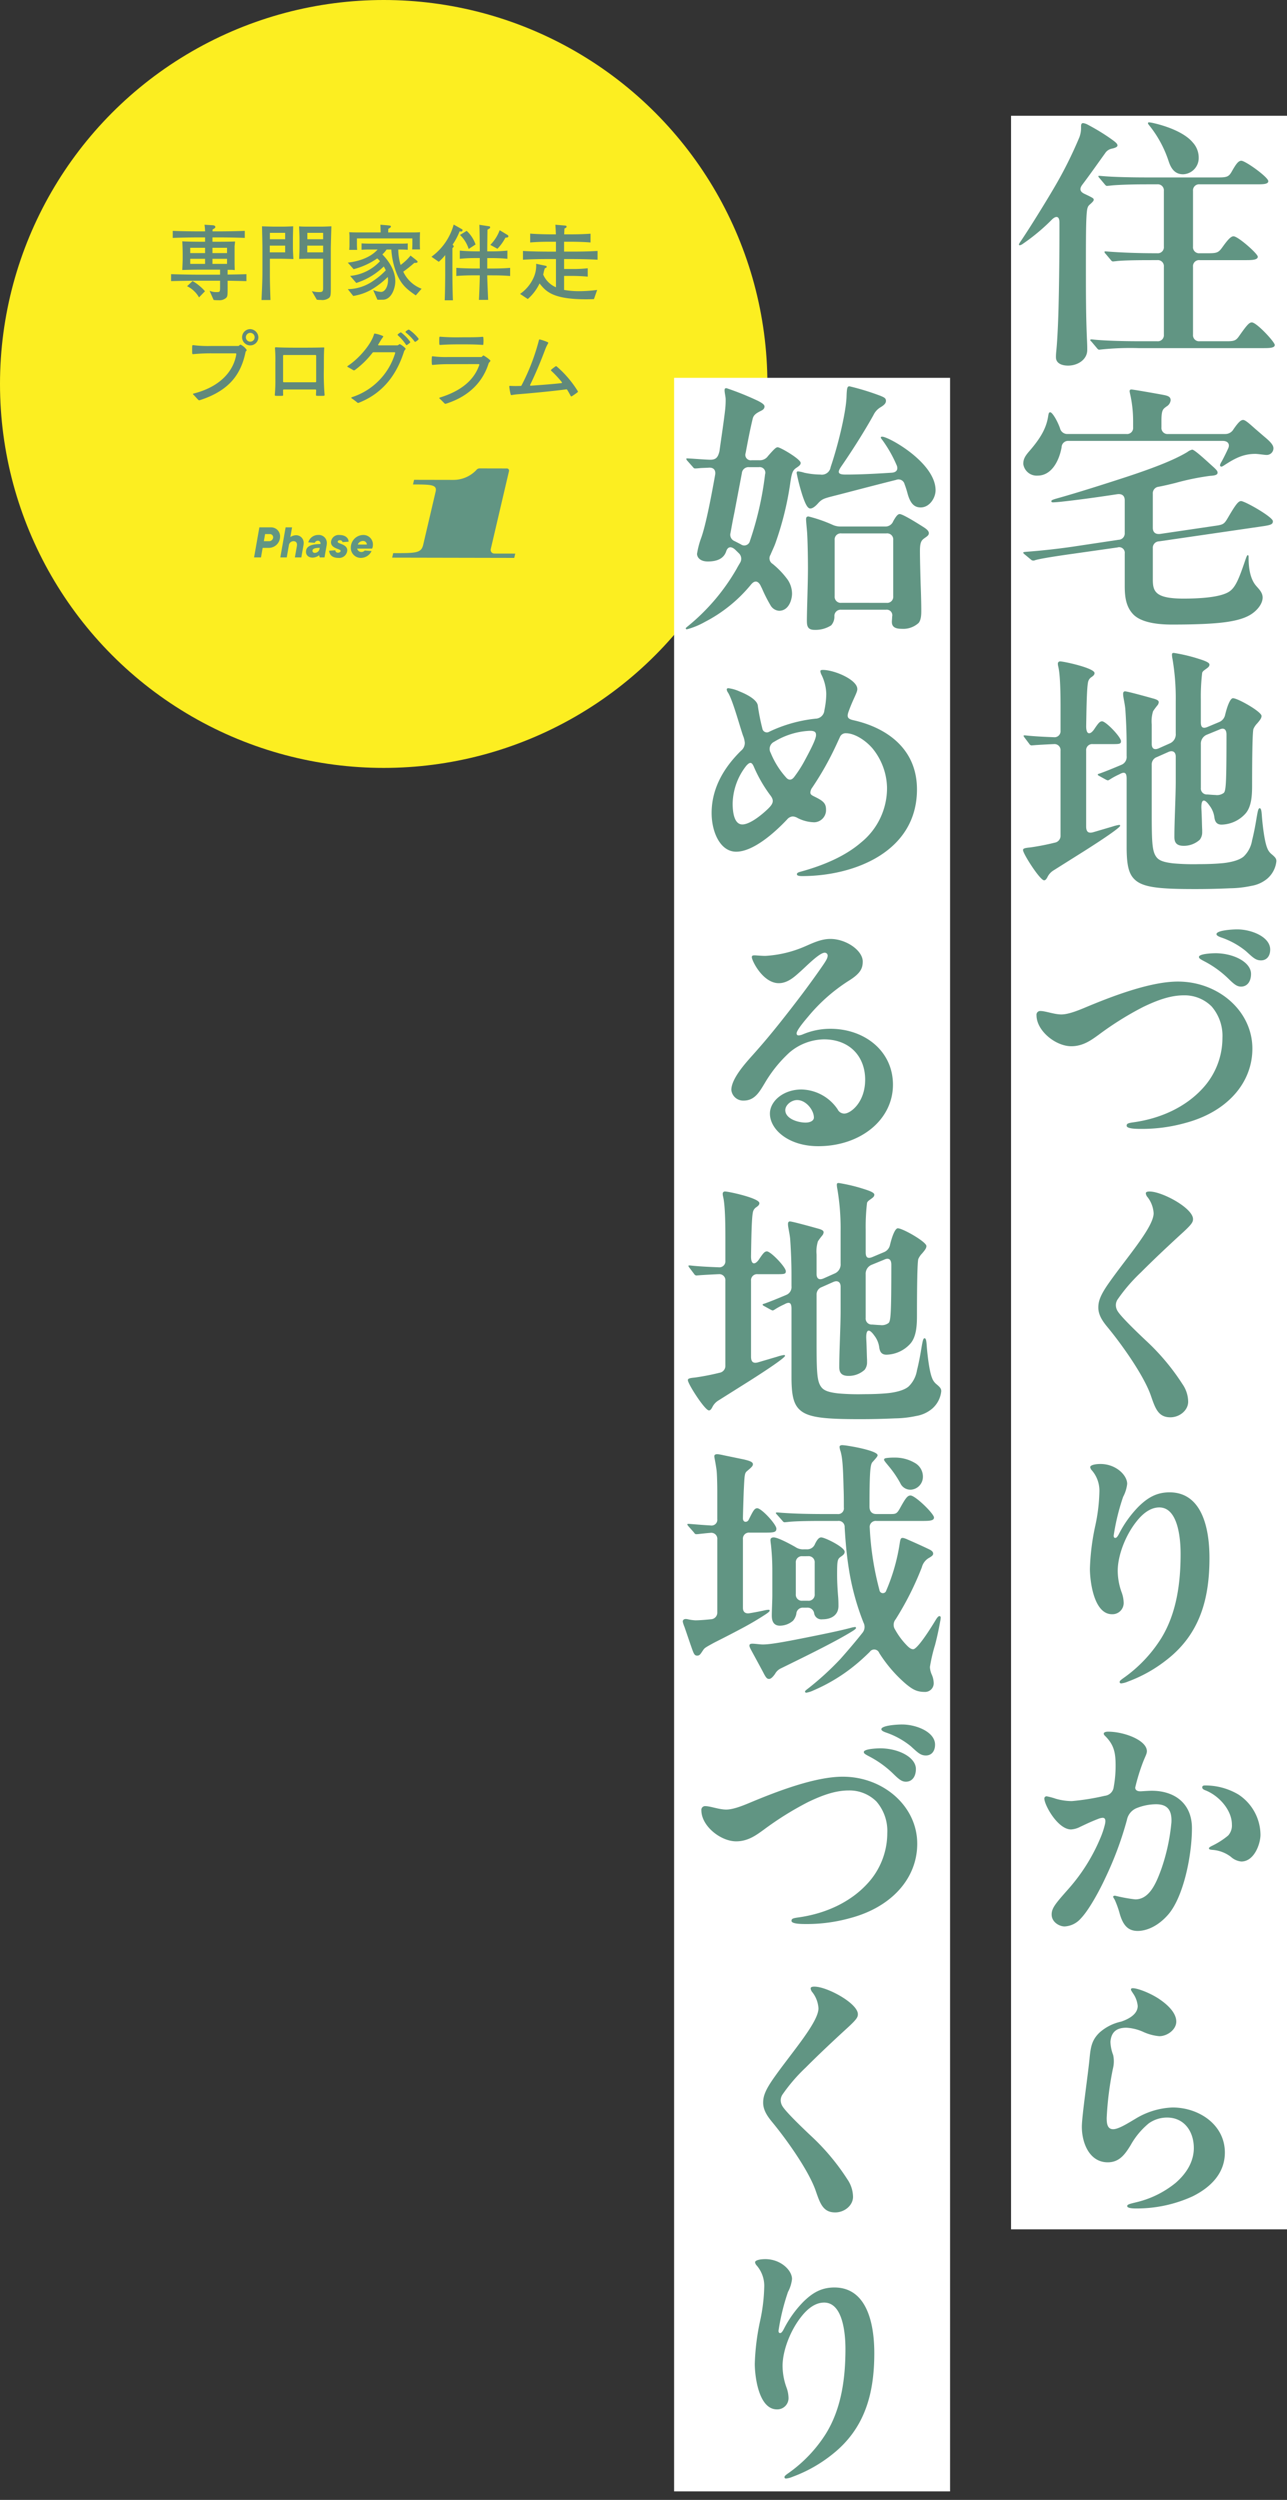 <svg xmlns="http://www.w3.org/2000/svg" xmlns:xlink="http://www.w3.org/1999/xlink" width="332.068" height="644.586" viewBox="0 0 332.068 644.586">
  <rect x="0" y="0" width="332.068" height="644.586" fill="#333333" stroke="none"/>
  <defs>
	<clipPath id="clip-path">
	  <rect id="長方形_166" data-name="長方形 166" width="110.04" height="46.206" fill="none"/>
	</clipPath>
	<clipPath id="clip-path-2">
	  <rect id="長方形_185" data-name="長方形 185" width="31.759" height="23.077" fill="none"/>
	</clipPath>
	<clipPath id="clip-path-3">
	  <rect id="長方形_186" data-name="長方形 186" width="30.661" height="7.881" fill="none"/>
	</clipPath>
	<clipPath id="clip-path-4">
	  <rect id="長方形_115" data-name="長方形 115" width="155.905" height="614.735" fill="none"/>
	</clipPath>
  </defs>
  <g id="グループ_253" data-name="グループ 253" transform="translate(-386.401 -101.401)">
	<g id="グループ_211" data-name="グループ 211" transform="translate(386.898 101.898)">
	  <circle id="楕円形_1" data-name="楕円形 1" cx="99" cy="99" r="99" transform="translate(-0.497 -0.497)" fill="#fcee21"/>
	  <g id="グループ_208" data-name="グループ 208" transform="translate(43.647 57.404)">
		<g id="グループ_207" data-name="グループ 207" transform="translate(0 0)" clip-path="url(#clip-path)">
		  <path id="パス_1182" data-name="パス 1182" d="M14.587,14.472v1.777c0,2.053-.022,2.268-.385,2.651a2.614,2.614,0,0,1-1.969.6,7.774,7.774,0,0,1-1.261-.063L9.924,17.063a4.3,4.3,0,0,0,1.924.342c.75,0,.792-.106.792-1.306V14.472H6.608c-1.154,0-4.319.043-6.608.107V12.785c2.053.063,5.047.128,6.608.128H12.64V11.627H7.57c-1.432,0-1.882,0-4.682.086.02-.534.1-2.243.1-2.8V7.629c0-.965-.042-2.353-.1-3.314,1.2.085,4.085.107,4.4.107H8.77V3.308H6.715c-1.112,0-4.127.043-6.288.128V1.62c1.947.085,4.792.129,6.288.129H8.77A11.908,11.908,0,0,0,8.619.038l2.075.128c.385.021.727.149.727.449,0,.278-.385.47-.706.642a2.943,2.943,0,0,0-.021.492h2.053c1.325,0,4.213-.044,6.266-.129V3.436c-1.9-.085-5.026-.128-6.266-.128H10.672V4.423h1.561c1.007,0,3.3-.022,4.277-.065-.02.171-.106,1.025-.127,1.2V8.977c0,1.369,0,1.5.042,2.758-.385-.043-.512-.043-.642-.065h-1.2V12.89c1.261-.021,3.251-.043,4.855-.106v1.8c-1.54-.044-3.508-.086-4.855-.108m-7.379,4.3a6.594,6.594,0,0,0-1.241-1.6,6.672,6.672,0,0,0-1.838-1.283L5.54,14.557a12.734,12.734,0,0,1,3.208,2.63ZM8.77,5.981H4.941V7.353H8.77Zm0,2.844H4.941v1.308H8.77Zm5.667-2.844H10.672V7.353h3.764Zm0,2.844H10.672v1.308h3.764Z" transform="translate(0 0.006)" fill="#60897b"/>
		  <path id="パス_1183" data-name="パス 1183" d="M25.094,8.746H22.162v3.166c0,2.269,0,2.931.15,7.485H20c.17-3.719.236-5.216.236-7.42V6.309c0-1.583-.022-2.01-.107-5.923.491.021,2.693.086,3.142.086h2.14c1,0,2.243-.065,2.756-.086-.022,1.239-.064,2.523-.064,3.294V5.537c0,1.093.021,1.372.128,3.3-.449-.043-2.95-.086-3.142-.086M26.1,5.367H22.14V7.1H26.1Zm0-3.293H22.162V3.723H26.1ZM37.882,5.968V15.72c0,2.289,0,2.672-.449,3.121a2.866,2.866,0,0,1-2.115.534,6.2,6.2,0,0,1-1.05-.064l-1.283-2.2a7.343,7.343,0,0,0,1.756.236c.9,0,1.155-.043,1.155-1.049V8.746H32.429c-1.026,0-1.2.021-2.714.043C29.779,7.016,29.8,6.7,29.8,5.6V3.68c0-.665,0-.965-.106-3.273.919.065,1.324.065,2.864.065h2.632c.985,0,1.368-.022,2.843-.086-.042,1.217-.149,5.024-.149,5.582m-1.986-.6H31.809V7.1H35.9Zm0-3.293H31.831V3.723H35.9Z" transform="translate(3.33 0.064)" fill="#60897b"/>
		  <path id="パス_1184" data-name="パス 1184" d="M56.629,18.258c-2.268-1.561-3.957-2.78-5.241-6.459a20.071,20.071,0,0,1-1.07-5.367H49.1A7.87,7.87,0,0,1,48.01,7.694c2.266,2.31,3.335,4.791,3.335,6.887,0,1.925-1.047,4.791-3.208,4.791-.32,0-1.089.022-1.411,0L45.635,16.89a6.568,6.568,0,0,0,2.032.471c1.07,0,1.8-1.5,1.8-3a5.932,5.932,0,0,0-.064-.855,21.136,21.136,0,0,1-4.428,3.379,13.781,13.781,0,0,1-4.49,1.519L39.09,16.655a11.758,11.758,0,0,0,6.5-2.1A19.143,19.143,0,0,0,48.886,11.8c-.234-.512-.385-.77-.513-1a18.025,18.025,0,0,1-7.1,4.255L39.69,13.233a12,12,0,0,0,7.7-3.785,5.608,5.608,0,0,0-.707-.728,18.756,18.756,0,0,1-6.095,2.78l-1.5-1.689c2.76-.321,5.8-1.262,7.7-3.378H44.866c-1.028,0-1.541.02-2.226.063V4.849c.749.043,1.562.065,2.226.065h7.463c.707,0,1.777,0,2.224-.065V6.5c-.855-.063-1.625-.063-2.439-.063a13.834,13.834,0,0,0,.6,3.978,13.994,13.994,0,0,0,2.566-2.418l1.2.941c.212.173.619.47.619.643,0,.3-.449.3-.855.3A32.6,32.6,0,0,1,53.4,12.143a8.521,8.521,0,0,0,4.727,4.4ZM55.688,6.411c.042-.47.064-.985.064-1.434V3.567H41.443v1.5c0,.513.022.983.065,1.455H39.454a15.761,15.761,0,0,0,.065-1.754V3.522a12.281,12.281,0,0,0-.065-1.56c.513.042,1.134.063,2.374.063H47.56c0-.406-.021-1.177-.063-1.989l1.6.128c.983.086,1.112.128,1.112.321s-.192.385-.664.6c-.02.3-.02.619-.042.94h6.1c.7,0,1.582,0,2.117-.063-.021.619-.043,1.2-.043,1.731v1.07c0,.363,0,1.047.043,1.647Z" transform="translate(6.507 0.006)" fill="#60897b"/>
		  <path id="パス_1185" data-name="パス 1185" d="M65.206,1.8a1.011,1.011,0,0,1-.343-.064,16.941,16.941,0,0,1-1.819,3.443,2.01,2.01,0,0,1,.322.427A.994.994,0,0,1,63,6.075v6.353c0,2.223.042,4.877.128,7.1H61.013c.085-2.053.127-5.326.127-7.036V7.872A11.927,11.927,0,0,1,59.474,9.6L57.592,8.3A15.18,15.18,0,0,0,63.323,0l2.095,1.176c.194.107.194.171.194.236a.354.354,0,0,1-.406.385M73.246,13.09H71.984c0,1.005.192,5.432.237,6.33H69.846c.022-.3.215-4.512.215-6.33H68.649c-1.54,0-3.1.042-4.641.171v-2.1c1.6.128,3.936.17,4.641.17H70.06V8.641H69.013a37.8,37.8,0,0,0-4.107.192V6.716c1.411.149,3.464.192,4.107.192H70.06V6.2c0-1.177-.043-5.047-.107-6.138l2.4.364c.192.021.385.063.385.278s-.065.257-.685.619c-.022.577-.065,4.62-.065,4.9v.685h1.07a38.183,38.183,0,0,0,4.128-.192V8.834c-1.774-.192-3.978-.192-4.128-.192h-1.07v2.695h1.262c1.5,0,3.188-.042,4.641-.17v2.1c-1.9-.171-3.893-.171-4.641-.171m-6.052-6.8a8.493,8.493,0,0,0-2.247-3.614L66.68,1.626a8.628,8.628,0,0,1,2.289,3.508ZM76.669,3.38a12.21,12.21,0,0,1-2.053,2.866l-1.84-1.006a10.5,10.5,0,0,0,2.417-3.785L77.246,2.7c.022.022.192.128.192.3,0,.32-.257.342-.77.385" transform="translate(9.588 0)" fill="#60897b"/>
		  <path id="パス_1186" data-name="パス 1186" d="M90.751,8.89h-2.2v2.569h2.1a35.629,35.629,0,0,0,4-.192v2.158c-1.519-.149-3.4-.192-4-.192h-2.1v3.616a21.959,21.959,0,0,0,3.979.322,36.593,36.593,0,0,0,4.556-.322l-.835,2.371c-.6.022-1.134.044-2.074.044-8.641,0-10.351-2.094-11.955-4.084A12.441,12.441,0,0,1,79.181,19.2l-1.989-1.324a10.13,10.13,0,0,0,3.442-4.087,7.5,7.5,0,0,0,.707-3.677l2.459.513c.085.022.258.064.258.258,0,.213-.173.278-.472.385-.042.107-.255.812-.255.855l-.171.769a6.243,6.243,0,0,0,3.293,3.273V8.89H84.335c-2.139,0-4.256.042-6.395.17V6.8c2.244.149,5.559.171,6.395.171h2.116V4.42H85c-1.732,0-3.464.042-5.2.192V2.327c1.777.149,4.385.192,5.2.192h1.434c-.022-.77-.065-1.347-.128-2.481l2.523.215c.128.02.364.042.364.278s-.171.32-.535.47c-.042.471-.042.577-.085,1.519h1.562c1.732,0,3.508-.043,5.24-.17V4.613c-2.266-.192-5.07-.192-5.24-.192H88.548V6.968h2.2c2.139,0,4.3-.043,6.439-.171V9.061c-2.418-.149-5.711-.17-6.439-.17" transform="translate(12.85 0.006)" fill="#60897b"/>
		  <path id="パス_1187" data-name="パス 1187" d="M17.232,27.153a3.984,3.984,0,0,1,1.455,1.262.225.225,0,0,1-.021.278l-.129.129a.487.487,0,0,0-.107.234c-1.154,5.6-4.085,9.86-11.676,12.341a.755.755,0,0,1-.279.064A.245.245,0,0,1,6.3,41.4c-.385-.343-.877-.962-1.347-1.413a.154.154,0,0,1-.086-.127c0-.065.043-.107.149-.129,6.717-1.689,10.309-5.647,11.036-10.137v-.043a.179.179,0,0,0-.192-.192H9.725a47.644,47.644,0,0,0-4.813.213H4.869q-.159,0-.192-.192c-.021-.3-.021-.642-.021-.984,0-.321,0-.663.021-.962a.217.217,0,0,1,.236-.192,31,31,0,0,0,4.813.215h6.8a.314.314,0,0,0,.257-.107l.171-.149a.228.228,0,0,1,.278-.043m4.513-1.946a2.1,2.1,0,1,1-2.1-2.1,2.188,2.188,0,0,1,2.1,2.1m-.962,0a1.129,1.129,0,0,0-1.134-1.135,1.141,1.141,0,0,0-1.133,1.135,1.127,1.127,0,0,0,1.133,1.134,1.115,1.115,0,0,0,1.134-1.134" transform="translate(0.775 3.847)" fill="#60897b"/>
		  <path id="パス_1188" data-name="パス 1188" d="M35.792,39.4v.043c0,.107-.086.171-.192.194-.364.021-.706.021-1.005.021s-.556,0-.834-.021c-.128-.022-.194-.064-.194-.194,0-.385.044-.791.044-1.218a.2.2,0,0,0-.215-.215H25.29a.192.192,0,0,0-.213.215c0,.385,0,.791.021,1.175v.043c0,.129-.064.171-.192.194-.257.021-.534.021-.834.021s-.6,0-.941-.021a.2.2,0,0,1-.192-.237,39.412,39.412,0,0,0,.15-4.148V31a33.943,33.943,0,0,0-.107-3.636c0-.149.064-.236.213-.236.941.043,2.011.107,6.181.107,4.149,0,5.113-.042,6.138-.064.129,0,.215.043.192.107-.106,1.112-.106,2.993-.106,5.347a63.733,63.733,0,0,0,.192,6.778M33.4,29.116H25.29a.2.2,0,0,0-.213.213v6.609a.2.2,0,0,0,.213.213H33.4a.2.2,0,0,0,.215-.213V29.329a.2.2,0,0,0-.215-.213" transform="translate(3.818 4.515)" fill="#60897b"/>
		  <path id="パス_1189" data-name="パス 1189" d="M52.6,27a5.1,5.1,0,0,1,1.348,1.027.207.207,0,0,1,0,.3l-.192.257a.843.843,0,0,0-.129.234c-1.689,5.347-4.919,10.566-11.613,13.239a.547.547,0,0,1-.234.064.339.339,0,0,1-.192-.064,16.584,16.584,0,0,0-1.477-1.112.226.226,0,0,1-.106-.149c0-.065.064-.107.149-.15A17.1,17.1,0,0,0,51.322,29.291c0-.02.02-.042.02-.063,0-.107-.085-.171-.212-.171H45.74a.328.328,0,0,0-.257.129,23.005,23.005,0,0,1-4.535,4.448.408.408,0,0,1-.257.085.368.368,0,0,1-.213-.063c-.342-.215-.941-.558-1.39-.792-.063-.043-.106-.085-.106-.128,0-.064.043-.107.106-.149,3.038-1.989,6.074-5.689,6.781-8.17a.189.189,0,0,1,.234-.173,9.262,9.262,0,0,1,2.011.6c.15.043.17.15.085.278-.127.171-.234.343-.364.514-.32.492-.534.877-.855,1.389a.159.159,0,0,0-.042.128c0,.086.064.129.17.129h4.727a.428.428,0,0,0,.278-.086l.215-.149A.229.229,0,0,1,52.6,27m.322-2.994a10.975,10.975,0,0,1,2.245,2.311.183.183,0,0,1-.022.278,6.163,6.163,0,0,1-.749.577.3.3,0,0,1-.127.042.2.2,0,0,1-.171-.127,12.3,12.3,0,0,0-2.053-2.374c-.107-.107-.107-.215,0-.3a3.343,3.343,0,0,1,.6-.428.2.2,0,0,1,.279.021m1.882-.77a.252.252,0,0,1,.17.043,10.918,10.918,0,0,1,2.353,2.223.305.305,0,0,1,.043.15.285.285,0,0,1-.063.149,3.627,3.627,0,0,1-.707.534.29.29,0,0,1-.128.043.225.225,0,0,1-.149-.106,12.722,12.722,0,0,0-2.245-2.289c-.043-.064-.086-.107-.086-.171a.266.266,0,0,1,.086-.149,4.755,4.755,0,0,1,.6-.406.263.263,0,0,1,.128-.022" transform="translate(6.489 3.868)" fill="#60897b"/>
		  <path id="パス_1190" data-name="パス 1190" d="M71.142,29.7a8.142,8.142,0,0,1,1.582,1.155.233.233,0,0,1,.065.15.286.286,0,0,1-.065.149l-.278.321a.84.84,0,0,0-.128.234c-1.305,4.15-4.449,8.277-10.972,10.352a.475.475,0,0,1-.17.021A.232.232,0,0,1,61,42.037c-.406-.407-.856-.877-1.305-1.284a.16.16,0,0,1-.085-.149c0-.043.043-.106.15-.128,5.538-1.711,8.81-4.512,10.159-8.383A.166.166,0,0,0,69.944,32c0-.107-.085-.149-.192-.149l-7.934.022c-1.926,0-3.123.127-3.893.192h-.043c-.128,0-.171-.065-.194-.192-.02-.3-.042-.621-.042-.943,0-.3.022-.619.042-.919,0-.128.107-.192.237-.17a26.24,26.24,0,0,0,3.893.192h8.555a.351.351,0,0,0,.255-.107l.215-.215a.228.228,0,0,1,.3-.021m-11.293-2.78h-.043c-.128,0-.171-.065-.192-.192-.022-.3-.022-.577-.022-.877,0-.278,0-.577.022-.855.021-.129.085-.215.236-.192a54.1,54.1,0,0,0,5.432.149c3.422,0,4.319-.021,5.453-.128h.043c.128,0,.171.085.192.192.022.278.042.556.042.834,0,.3-.02.577-.042.855-.021.149-.043.215-.107.215-1.283-.085-2.181-.15-5.561-.15-2.994,0-4.042.065-5.453.15" transform="translate(9.597 4.127)" fill="#60897b"/>
		  <path id="パス_1191" data-name="パス 1191" d="M92.517,38.836a.2.2,0,0,1-.085.171,16.38,16.38,0,0,1-1.477,1.027.205.205,0,0,1-.149.042c-.064,0-.107-.02-.15-.1-.278-.535-.577-1.07-.9-1.584a.229.229,0,0,0-.258-.127c-3.293.449-9.389,1.026-12.447,1.261a15.386,15.386,0,0,0-1.625.215h-.064a.2.2,0,0,1-.192-.149,12.777,12.777,0,0,1-.364-2.011v-.043a.164.164,0,0,1,.213-.171c.407.022.9.043,1.455.043.385,0,.813-.021,1.241-.021a.257.257,0,0,0,.255-.15,54.513,54.513,0,0,0,4.492-11.678.184.184,0,0,1,.258-.149,11.909,11.909,0,0,1,2.031.706c.128.064.15.17.064.3a11.023,11.023,0,0,0-.663,1.347c-1.113,2.973-2.439,6.223-3.958,9.325a.2.2,0,0,0-.021.107c0,.085.065.149.192.127,2.739-.192,5.86-.427,7.871-.663.17-.021.213-.149.106-.278a26.485,26.485,0,0,0-2.695-2.887.192.192,0,0,1-.021-.3,12.19,12.19,0,0,1,1.112-.855.221.221,0,0,1,.278,0,27.125,27.125,0,0,1,5.454,6.374.306.306,0,0,1,.043.127" transform="translate(12.454 4.227)" fill="#60897b"/>
		</g>
	  </g>
	</g>
	<g id="グループ_252" data-name="グループ 252" transform="translate(451.956 222.176)">
	  <g id="グループ_249" data-name="グループ 249" transform="translate(35.628 0)">
		<g id="グループ_248" data-name="グループ 248" transform="translate(0 0)" clip-path="url(#clip-path-2)">
		  <path id="パス_1245" data-name="パス 1245" d="M.273,21.843c5.946.013,7.232.016,7.749-2.2l3.2-13.674c.423-1.813-1.28-1.817-5.845-1.827l.281-1.2,10.029.022A8.159,8.159,0,0,0,21.716.428,1.044,1.044,0,0,1,22.557,0l6.975.016a.562.562,0,0,1,.6.74l-4.679,20a.941.941,0,0,0,.877,1.2l5.432.011L31.5,23.077,0,23.009Z" transform="translate(0 0)" fill="#619583"/>
		</g>
	  </g>
	  <g id="グループ_251" data-name="グループ 251" transform="translate(0 15.197)">
		<g id="グループ_250" data-name="グループ 250" transform="translate(0 0)" clip-path="url(#clip-path-3)">
		  <path id="パス_1246" data-name="パス 1246" d="M4.4,0A2.318,2.318,0,0,1,6.711,2.413,2.916,2.916,0,0,1,3.756,5.294H2.216l-.43,2.463H0L1.367,0ZM3.867,3.571a1.038,1.038,0,0,0,1.059-.985A.838.838,0,0,0,4.1,1.736H2.845L2.524,3.571Z" transform="translate(0 0)" fill="#619583"/>
		  <path id="パス_1247" data-name="パス 1247" d="M13.433,4.113a2.687,2.687,0,0,1-.037.443l-.567,3.2H11.167l.516-2.93c.135-.764-.173-1.257-.886-1.257A1.209,1.209,0,0,0,9.614,4.655l-.542,3.1H7.411L8.777,0h1.663L10,2.512a2.7,2.7,0,0,1,1.5-.481,1.948,1.948,0,0,1,1.934,2.081" transform="translate(-0.638 0)" fill="#619583"/>
		  <path id="パス_1248" data-name="パス 1248" d="M20.04,4.286a4.048,4.048,0,0,1-.049.517l-.555,3.139h-1.23l-.161-.554A2.98,2.98,0,0,1,16.407,8c-1.158,0-1.748-.69-1.748-1.478,0-1.133.788-2.032,3.719-2.032a.68.68,0,0,0-.677-.863.925.925,0,0,0-.788.555l-1.663-.123a2.62,2.62,0,0,1,2.538-1.908,2.07,2.07,0,0,1,2.253,2.13m-1.884,1.44.049-.247c-1.614,0-1.872.37-1.872.789a.545.545,0,0,0,.59.505,1.253,1.253,0,0,0,1.232-1.047" transform="translate(-1.262 -0.186)" fill="#619583"/>
		  <path id="パス_1249" data-name="パス 1249" d="M22.782,6.1a.632.632,0,0,0,.714.616c.395,0,.665-.222.665-.468,0-.542-2.488-.555-2.488-2.217a1.971,1.971,0,0,1,2.168-1.872c1.687,0,2.364.9,2.376,1.725L24.641,4c-.024-.258-.271-.493-.689-.493-.333,0-.554.173-.554.419,0,.53,2.475.555,2.475,2.205a2.084,2.084,0,0,1-2.3,1.933c-1.674,0-2.29-.863-2.389-1.847Z" transform="translate(-1.824 -0.186)" fill="#619583"/>
		  <path id="パス_1250" data-name="パス 1250" d="M32.668,6.293a3.049,3.049,0,0,1-2.709,1.773,2.576,2.576,0,0,1-2.648-2.648,3.252,3.252,0,0,1,3.178-3.263,2.447,2.447,0,0,1,2.524,2.561,2.073,2.073,0,0,1-.209.949H28.962a1.088,1.088,0,0,0,1.132.875,1.141,1.141,0,0,0,.813-.382ZM29.11,4.619h2.34a.968.968,0,0,0-1.01-.924,1.492,1.492,0,0,0-1.33.924" transform="translate(-2.351 -0.186)" fill="#619583"/>
		</g>
	  </g>
	</g>
  </g>
  <g id="グループ_212" data-name="グループ 212" transform="translate(175.776 29.851)">
	<rect id="長方形_113" data-name="長方形 113" width="71.203" height="544.965" transform="translate(85.09 0.001)" fill="#fff"/>
	<rect id="長方形_167" data-name="長方形 167" width="71.203" height="544.965" transform="translate(-1.844 67.572)" fill="#fff"/>
	<g id="グループ_139" data-name="グループ 139" transform="translate(0.387)">
	  <g id="グループ_138" data-name="グループ 138" clip-path="url(#clip-path-4)">
		<path id="パス_717" data-name="パス 717" d="M75.458,61.9a12.177,12.177,0,0,1,.068-1.434c.349-3.349.557-9.157.626-12.438.139-5.876.209-13.6.209-18.449V27.114c0-1.708-.9-1.777-1.949-.751a50.761,50.761,0,0,1-7.449,6.218,2.182,2.182,0,0,1-.836.411.183.183,0,0,1-.209-.205c0-.137.068-.274.487-.888,2.228-3.281,6.2-9.7,8.494-13.6A106.355,106.355,0,0,0,81.514,5.11a6.929,6.929,0,0,0,.419-2.665c0-.616.068-.957.555-.957a3.43,3.43,0,0,1,1.184.409,55.954,55.954,0,0,1,5.36,3.212c1.671,1.161,2.3,1.64,2.3,2.119,0,.274-.209.546-1.323.82a2.7,2.7,0,0,0-1.879,1.229c-2.02,2.8-3.831,5.4-5.85,8.065-.834,1.092-.625,1.844.558,2.391,2.158,1.025,2.368,1.162,2.368,1.5,0,.2-.07.409-.836,1.092-.7.615-.905.751-1.045,3.486-.138,2.527-.138,7.858-.138,12.983,0,6.218,0,12.369.278,18.588.07,1.436.07,1.708.07,2.6,0,2.461-2.436,4.032-4.943,4.032-1.879,0-3.132-.751-3.132-2.119M86.6,59.915c-.209,0-.419-.205-.626-.478l-1.324-1.571c-.208-.205-.349-.342-.349-.411,0-.137.141-.205.279-.205h.141c2.783.342,8.284.479,12.043.479h4.8a1.563,1.563,0,0,0,1.74-1.708V38.527a1.563,1.563,0,0,0-1.74-1.71h-1.044c-2.09,0-7.59,0-9.608.274l-.7.068c-.279,0-.419-.137-.626-.409l-1.324-1.573c-.208-.2-.278-.341-.278-.478s.139-.137.208-.137h.139c4.038.341,9.052.478,12.531.478h.7a1.562,1.562,0,0,0,1.74-1.708V18.982a1.562,1.562,0,0,0-1.74-1.708H98.92c-4.039,0-8.007.136-9.539.341l-.766.068c-.208,0-.418-.2-.626-.478l-1.324-1.573a1.446,1.446,0,0,1-.278-.409c0-.137.07-.137.209-.137h.209c3.411.341,8.911.411,12.392.411h18.17c2.229,0,2.716-.205,3.482-1.573,1.044-1.844,1.67-2.733,2.436-2.733,1.044,0,6.962,4.236,6.962,5.263,0,.82-1.392.82-3.2.82H112.564a1.562,1.562,0,0,0-1.74,1.708v14.35a1.562,1.562,0,0,0,1.74,1.708h2.3c2.158,0,2.575-.2,3.551-1.571,1.323-1.845,2.158-2.8,2.854-2.8,1.184,0,6.266,4.51,6.266,5.261,0,.888-1.671.888-3.2.888H112.564a1.563,1.563,0,0,0-1.74,1.71V56.021a1.563,1.563,0,0,0,1.74,1.708h7.171c2.019,0,2.3-.342,3.2-1.641,1.879-2.665,2.436-3.211,3.062-3.211,1.254,0,5.918,5.056,5.918,5.809,0,.82-1.462.82-3.133.82H96.83a72.943,72.943,0,0,0-9.607.341ZM104.558,11.4a28.982,28.982,0,0,0-4.734-8.952c-.487-.616-.626-.753-.626-.957,0-.137.139-.205.279-.205a8.438,8.438,0,0,1,1.183.205c3.62.82,8.076,2.528,10.1,4.988a5.767,5.767,0,0,1,1.532,4.032,4.18,4.18,0,0,1-4.038,4.169c-2.019,0-3.064-1.367-3.691-3.281" transform="translate(20.832 0.405)" fill="#619583"/>
		<path id="パス_718" data-name="パス 718" d="M66.765,72.832c0-1.162.347-1.915,1.532-3.281,2.854-3.28,4.385-5.876,4.873-8.952.138-.888.208-1.094.557-1.094.487,0,1.74,1.981,2.506,4.1a1.915,1.915,0,0,0,1.95,1.5H93.361A1.563,1.563,0,0,0,95.1,63.4V61.76a31.96,31.96,0,0,0-.628-6.287c-.068-.341-.276-1.229-.276-1.366,0-.274.068-.479.487-.479s7.449,1.23,8.424,1.436c1.461.274,1.671.751,1.671,1.366A2.088,2.088,0,0,1,103.734,58c-.905.683-1.323.82-1.323,3.69V63.4a1.562,1.562,0,0,0,1.74,1.708h14.69a2.427,2.427,0,0,0,2.16-1.23c1.461-2.119,2.019-2.393,2.506-2.393.557,0,1.671,1.026,3.062,2.256l2.3,1.982c1.74,1.436,2.437,2.256,2.437,3.076a1.725,1.725,0,0,1-1.81,1.708c-.487,0-2.229-.274-2.854-.274-3.133,0-5.292,1.162-7.937,2.87-.626.411-.7.411-.836.411-.349,0-.349-.342-.349-.411a2.991,2.991,0,0,1,.419-.888c.487-.888,1.113-2.119,1.67-3.348.558-1.162-.07-1.982-1.392-1.982H78.461a1.669,1.669,0,0,0-1.811,1.64c-.625,3.485-2.575,7.312-6.2,7.312a3.481,3.481,0,0,1-3.689-3.006M95.1,111.577c-1.74-1.845-2.16-4.236-2.16-7.175V95.928a1.445,1.445,0,0,0-1.878-1.571L79.5,96c-2.436.342-8.145,1.162-9.677,1.64a1.023,1.023,0,0,1-.905,0l-1.81-1.5c-.347-.274-.347-.342-.347-.479,0-.067.068-.136.974-.2,3.69-.274,8.007-.751,11.765-1.3l11.838-1.777a1.647,1.647,0,0,0,1.6-1.777V82.192c0-1.161-.695-1.708-1.878-1.571-5.779.888-11,1.571-14.2,1.914-1.184.137-2.229.2-2.437.2s-.417-.067-.417-.272,0-.342,1.461-.751c5.362-1.5,11.836-3.555,18.311-5.672,6.2-2.05,11.835-4.168,15.316-6.287a3.414,3.414,0,0,1,1.253-.616c.628,0,3.9,3.076,5.431,4.442.974.89,1.115,1.162,1.115,1.5,0,.547-.628.751-1.95.82a65.666,65.666,0,0,0-8.981,1.845c-1.394.342-2.785.683-4.248.957a1.694,1.694,0,0,0-1.532,1.845V89.3c0,1.162.7,1.71,1.881,1.573l13.924-2.05c2.437-.342,2.577-.411,3.69-2.324,1.881-3.211,2.577-4.1,3.273-4.1.974,0,8.215,4.1,8.215,5.193,0,.888-.626,1.025-3.551,1.436l-25.83,3.759a1.649,1.649,0,0,0-1.6,1.777v8.063c0,3.076.628,4.921,7.938,4.921,3.9,0,9.537-.274,11.835-1.845,1.6-1.094,2.506-3.418,4.107-8.133.347-1.024.487-1.229.626-1.229s.209.205.209.342v.409c0,2.393.347,5.33,1.949,7.175.7.82,1.671,1.708,1.671,3.007,0,1.434-1.113,3.007-2.645,4.1-2.368,1.71-6.267,2.256-9.608,2.529-3.411.274-7.728.341-11.139.341-3.343,0-7.867-.409-10.026-2.665" transform="translate(21.1 16.948)" fill="#619583"/>
		<path id="パス_719" data-name="パス 719" d="M66.712,156.086c0-.342.209-.546,1.81-.683a62.41,62.41,0,0,0,6.337-1.229,1.8,1.8,0,0,0,1.532-1.914v-21.8a1.563,1.563,0,0,0-1.741-1.708c-.209,0-4.247.205-4.875.272l-.9.068a.805.805,0,0,1-.557-.409l-1.183-1.573c-.209-.272-.279-.409-.279-.478s0-.136.279-.136h.138c2.3.274,5.639.409,7.38.478a1.563,1.563,0,0,0,1.741-1.708v-6.013c0-6.629-.279-9.3-.628-10.661a2.992,2.992,0,0,1-.068-.616.564.564,0,0,1,.625-.546c.907,0,8.842,1.708,8.842,3.007,0,.411-.278.683-.766,1.025a1.976,1.976,0,0,0-.905,1.3c-.347,1.571-.417,7.313-.487,11.413,0,2.256,1.044,2.187,2.019.82,1.184-1.777,1.532-2.117,2.089-2.117.975,0,4.873,4.031,4.873,5.125,0,.683-.347.751-2.087.751H84.743A1.562,1.562,0,0,0,83,130.46V150c0,1.436.626,1.845,1.95,1.436L89.827,150a9.611,9.611,0,0,1,1.67-.411c.209,0,.279.068.279.207,0,.478-4.456,3.484-8.982,6.354l-8.145,5.125a4.158,4.158,0,0,0-1.671,1.846c-.349.615-.557.751-.836.751-1.045,0-5.43-6.833-5.43-7.791m28.962,7.722c-1.74-1.5-2.227-3.964-2.227-8.542V137.635c0-1.571-.558-1.845-1.881-1.094a19.072,19.072,0,0,0-2.3,1.23,3.041,3.041,0,0,1-.626.342,1.837,1.837,0,0,1-.557-.205l-1.741-.957c-.138-.068-.347-.2-.347-.342s.209-.2.487-.272c1.532-.547,3.551-1.367,5.639-2.256a2.176,2.176,0,0,0,1.324-2.256v-2.869c0-3.9-.209-7.38-.349-9.362-.139-1.23-.349-2.119-.487-3.007a4.48,4.48,0,0,1-.071-.82c0-.409.209-.616.488-.616.626,0,5.569,1.369,7.032,1.778,1.323.342,1.671.615,1.671,1.024a1.437,1.437,0,0,1-.349.82,16.492,16.492,0,0,0-1.113,1.5,8.761,8.761,0,0,0-.347,3.418v4.988c0,1.3.695,1.641,1.81,1.162l2.923-1.3a2.53,2.53,0,0,0,1.463-2.528v-8.337a60.176,60.176,0,0,0-.836-10.866,6.939,6.939,0,0,1-.139-1.024c0-.409.07-.547.488-.547a43.324,43.324,0,0,1,6.334,1.5c1.532.478,2.854.957,2.854,1.5,0,.342-.138.616-.836,1.094-.557.411-.9.615-1.044,1.025a51.891,51.891,0,0,0-.347,6.9v5.876c0,1.367.555,1.708,1.81,1.161l2.924-1.229a2.578,2.578,0,0,0,1.531-1.844c.628-2.6,1.394-4.306,2.02-4.306,1.253,0,7.38,3.485,7.38,4.578,0,.615-.488,1.161-1.115,1.914a4.749,4.749,0,0,0-.975,1.434c-.347,1.025-.347,12.5-.347,14.42,0,2.46-.07,5.671-1.811,7.516a8.571,8.571,0,0,1-6.056,2.735c-1.323,0-1.74-.82-1.879-1.982a6.276,6.276,0,0,0-1.254-2.94c-1.253-1.775-2.158-1.844-2.089.684.141,2.529.141,4.442.209,5.535v.616a3.063,3.063,0,0,1-.626,1.982,6.081,6.081,0,0,1-4.177,1.571c-2.019,0-2.368-1.094-2.368-2.256V152.6c0-4.1.349-10.252.349-14.283v-6.355c0-1.162-.766-1.71-1.95-1.162l-2.923,1.3a1.99,1.99,0,0,0-1.323,1.982v12.575c0,7.721.138,9.839,1.253,11.274.695.888,1.949,1.3,4.315,1.573a59.041,59.041,0,0,0,6.614.2c2.02,0,4.317-.068,6.335-.272,1.811-.205,4.038-.684,5.222-1.71a7.408,7.408,0,0,0,2.158-4.168c.557-2.187.975-4.647,1.184-5.946.278-1.571.417-2.323.765-2.323.417,0,.488.888.558,1.777.138,1.982.625,6.629,1.391,8.474a3.65,3.65,0,0,0,1.184,1.64c.975.82,1.183,1.162,1.183,1.778a6.871,6.871,0,0,1-2.368,4.509,8.6,8.6,0,0,1-4.107,1.846,27.626,27.626,0,0,1-5.43.615c-3.133.136-5.848.205-8.981.205-8.842,0-13.3-.342-15.527-2.324M117.4,124.994l-3.341,1.367a2.5,2.5,0,0,0-1.462,2.46v11.207a1.54,1.54,0,0,0,1.67,1.708c.905.067,1.74.137,2.089.137a2.87,2.87,0,0,0,2.16-.547c.557-.546.695-2.6.695-15.034,0-1.366-.695-1.844-1.81-1.3" transform="translate(21.083 33.26)" fill="#619583"/>
		<path id="パス_720" data-name="パス 720" d="M69.357,181.547a.962.962,0,0,1,1.045-1.094c1.253,0,3.551.888,5.36.888,1.74,0,4.177-.957,6.126-1.777,6.545-2.733,16.64-6.7,23.949-6.7,10.444,0,19.217,7.586,19.217,17.289,0,8.815-6.475,16.332-17.406,19.2a41.711,41.711,0,0,1-11.348,1.5c-1.462,0-3.689-.068-3.689-.82,0-.546.347-.684,1.81-.888,7.309-1.026,13.505-4.1,17.683-8.611a19.158,19.158,0,0,0,5.222-13.121,11.59,11.59,0,0,0-2.785-8.132,9.856,9.856,0,0,0-7.172-2.869c-3.341,0-6.683,1.162-10.512,3.006A81.3,81.3,0,0,0,85.37,186.6c-1.811,1.3-3.969,2.939-7.033,2.939-4.039,0-8.981-3.963-8.981-7.995m46.089-15.991c4.8,0,9.26,2.323,9.26,5.331,0,2.049-1.045,3.28-2.575,3.28-1.113,0-1.879-.684-3.412-2.187a26.308,26.308,0,0,0-5.987-4.3c-1.184-.616-1.462-.82-1.462-1.162,0-.82,3.411-.957,4.177-.957m5.709-6.15c3.62,0,8.494,1.914,8.494,5.193,0,1.777-.974,2.8-2.368,2.8s-2.089-.751-3.9-2.391a20.537,20.537,0,0,0-6.475-3.553c-.347-.137-1.113-.411-1.113-.82,0-.957,3.9-1.23,5.36-1.23" transform="translate(21.919 50.377)" fill="#619583"/>
		<path id="パス_721" data-name="パス 721" d="M94.7,210.764c3.272,0,11.21,4.3,11.21,7.107,0,.753-.279,1.3-2.575,3.416-3.969,3.623-7.8,7.245-10.861,10.319a44.109,44.109,0,0,0-6.058,7.039A2.676,2.676,0,0,0,86,240.08a2.93,2.93,0,0,0,.487,1.573c.974,1.571,5.5,5.876,7.241,7.517a58.146,58.146,0,0,1,9.468,11.274,8.149,8.149,0,0,1,1.462,4.51c0,2.256-2.228,4.031-4.594,4.031-3.133,0-3.9-2.321-5.013-5.535-1.81-5.261-7.59-13.325-11.139-17.63-1.253-1.5-2.437-3.144-2.437-5.126,0-1.64.487-3.211,2.924-6.628,4.594-6.493,11.348-14.146,11.348-17.7a7.487,7.487,0,0,0-1.532-4.1,1.849,1.849,0,0,1-.487-1.026c0-.341.347-.478.974-.478" transform="translate(25.748 66.608)" fill="#619583"/>
		<path id="パス_722" data-name="パス 722" d="M88.465,319.361a35.786,35.786,0,0,0,9.747-10.251c4.039-6.56,5.013-14.418,5.013-21.8,0-3.62-.557-11.957-5.5-11.957-2.227,0-4.246,1.5-5.987,3.757C88.952,282.664,87,287.79,87,291.685a16.465,16.465,0,0,0,.974,5.467,8.258,8.258,0,0,1,.558,2.664,2.9,2.9,0,0,1-3,3.076c-4.732,0-5.709-8.609-5.709-11.752A60.186,60.186,0,0,1,81.225,280a45.494,45.494,0,0,0,1.044-8.611,8,8,0,0,0-1.948-5.6,1.536,1.536,0,0,1-.42-.82c0-.547,1.324-.82,2.647-.82,3.969,0,6.892,2.87,6.892,5.125a9.265,9.265,0,0,1-1.045,3.348,56.525,56.525,0,0,0-2.436,9.977c0,.342.07.616.417.616.209,0,.488-.137.975-1.094a28.559,28.559,0,0,1,5.013-6.971c2.3-2.254,4.6-3.689,8.007-3.689,7.937,0,10.3,8.337,10.3,16.948,0,10.318-2.366,19.408-10.86,26.1a36.538,36.538,0,0,1-10.165,5.742,6.1,6.1,0,0,1-1.741.478.387.387,0,0,1-.417-.342c0-.272.209-.478.975-1.024" transform="translate(25.229 83.478)" fill="#619583"/>
		<path id="パス_723" data-name="パス 723" d="M97.348,321.65c0,.751-.488,1.367-1.254,3.485a50.224,50.224,0,0,0-1.741,5.81c-.068.682.488,1.092,1.533,1.024s2.087-.137,2.715-.137c5.917,0,10.373,3.28,10.373,9.636,0,7.038-2.158,17.63-6.058,22.209-2.575,3.006-5.568,4.3-7.936,4.3-2.437,0-3.83-1.367-4.735-4.784a25.424,25.424,0,0,0-1.113-3.076c-.209-.478-.487-.752-.487-.956s.278-.274.487-.274a40.412,40.412,0,0,0,5.221.955c3.62,0,5.361-4.1,6.685-7.721a50.615,50.615,0,0,0,2.644-12.164c.141-3.144-1.044-4.646-3.968-4.646a13.78,13.78,0,0,0-5.082,1.024A4.15,4.15,0,0,0,92.2,339.35a88.427,88.427,0,0,1-5.571,14.965c-1.391,3.007-4.107,8.133-6.335,10.457a5.974,5.974,0,0,1-4.177,2.049c-1.323,0-3.341-1.094-3.341-3.076,0-1.64.974-2.8,4.177-6.424A47.169,47.169,0,0,0,85.3,344.134a21.887,21.887,0,0,0,1.253-3.759c.208-.957.068-1.573-.628-1.573a3.816,3.816,0,0,0-1.113.274c-2.3.888-3.62,1.573-4.665,2.05a5.8,5.8,0,0,1-2.366.683c-3.411,0-6.893-6.287-6.893-7.995a.567.567,0,0,1,.628-.547,16.469,16.469,0,0,1,2.3.616,15.367,15.367,0,0,0,4.178.616,61.417,61.417,0,0,0,8.494-1.367,2.566,2.566,0,0,0,2.3-2.256,30.169,30.169,0,0,0,.488-5.672c0-3.348-.488-5.33-2.785-7.584a.857.857,0,0,1-.279-.479c0-.478.766-.547,1.115-.547,4.107,0,10.026,2.187,10.026,5.058M119,348.849a8.91,8.91,0,0,0-4.8-1.778c-.626-.067-.836-.136-.836-.409,0-.137.138-.274.626-.546a20.2,20.2,0,0,0,4.317-2.733,3.825,3.825,0,0,0,.975-2.87c0-3.691-3.343-7.449-6.892-8.816-.349-.137-.766-.341-.766-.75,0-.275.208-.48.625-.48a16.694,16.694,0,0,1,8.7,2.324,12.535,12.535,0,0,1,5.709,10.386c0,2.324-1.6,6.9-4.943,6.9a4.659,4.659,0,0,1-2.715-1.23" transform="translate(22.404 100.053)" fill="#619583"/>
		<path id="パス_724" data-name="パス 724" d="M98.225,369.663c2.437,1.64,4.386,3.69,4.386,5.809,0,2.05-2.3,3.759-4.386,3.759a12.583,12.583,0,0,1-4.107-1.095,12.188,12.188,0,0,0-4.385-1.092c-2.439,0-3.9,1.025-4.109,3.622a10.207,10.207,0,0,0,.7,3.416,7.694,7.694,0,0,1-.07,3.553,83.348,83.348,0,0,0-1.6,12.643c0,1.229.068,2.937,1.67,2.937,1.462,0,4.177-1.775,5.709-2.664a19.7,19.7,0,0,1,9.608-2.94c6.822,0,13.505,4.442,13.505,11.618,0,5.33-3.62,8.952-8.283,11.276A34.588,34.588,0,0,1,92.1,423.648c-.766,0-2.158-.067-2.158-.615,0-.479.905-.615,2.785-1.092a25.242,25.242,0,0,0,9.678-4.854c2.854-2.46,4.732-5.535,4.732-9.019,0-4.306-2.506-7.859-6.892-7.859a8.105,8.105,0,0,0-4.734,1.5,19.638,19.638,0,0,0-4.664,5.6c-1.462,2.393-2.924,4.442-5.918,4.442-4.734,0-6.684-4.989-6.684-9.157,0-2.869,1.671-13.939,2.02-17.972.278-2.6.557-4.442,2.575-6.355a12.277,12.277,0,0,1,5.569-2.8c1.811-.616,4.248-1.845,4.248-4.031a6.756,6.756,0,0,0-1.184-3.214c-.349-.546-.558-.82-.558-1.024,0-.274.209-.342.488-.342,1.113,0,4.247,1.094,6.822,2.8" transform="translate(24.727 115.939)" fill="#619583"/>
		<path id="パス_725" data-name="パス 725" d="M.582,115.464c0-.137.07-.205.487-.547a53.272,53.272,0,0,0,12.672-14.9c.278-.546.626-1.092.9-1.571a1.944,1.944,0,0,0-.347-2.391l-.975-.957c-1.183-1.025-1.949-.615-2.3.478-.557,1.64-2.019,2.6-4.734,2.6-2.019,0-2.785-1.092-2.785-1.981A21.442,21.442,0,0,1,4.62,91.956c1.115-3.211,2.368-9.5,3.551-16.127.209-1.23-.417-1.914-1.6-1.845-1.113.068-2.019.068-2.506.137-.7.067-.975.067-1.044.067-.279,0-.349-.067-.626-.409L1,72.206a1.084,1.084,0,0,1-.278-.478c0-.137.208-.137.278-.137l1.254.068c.974.068,2.785.205,4.385.274,1.671.068,2.229-.478,2.647-2.187.487-3.553,1.113-7.584,1.462-10.66a22.7,22.7,0,0,0,.138-2.733c0-.683-.278-1.64-.278-2.324,0-.341.07-.546.487-.546a73.7,73.7,0,0,1,8.146,3.281c.765.409,1.67.887,1.67,1.434,0,.683-.557.957-.974,1.162-1.392.683-1.881,1.162-2.089,2.049-.7,2.939-1.184,5.468-1.811,8.816a1.4,1.4,0,0,0,1.532,1.845h2.019a2.549,2.549,0,0,0,2.228-1.094c1.741-1.982,2.089-2.254,2.507-2.254.695,0,5.917,3.074,5.917,4.031,0,.479-.347.751-1.044,1.23-1.045.683-1.253,1.3-1.671,4.168A80.128,80.128,0,0,1,23.7,93.528c-.349.957-.836,1.912-1.254,2.937A1.677,1.677,0,0,0,23,98.79a21.823,21.823,0,0,1,3.9,4.1,6.509,6.509,0,0,1,1.113,3.555c0,1.571-.834,4.442-3.341,4.442a2.767,2.767,0,0,1-2.228-1.436,37.743,37.743,0,0,1-2.089-4.1c-.138-.342-.349-.683-.487-1.025-.7-1.23-1.532-1.3-2.437-.205a37.818,37.818,0,0,1-11.9,9.635,19.771,19.771,0,0,1-4.664,1.914.311.311,0,0,1-.279-.2m12.6-22.551,1.6.82a1.493,1.493,0,0,0,2.366-.888,83.4,83.4,0,0,0,3.9-17.152,1.437,1.437,0,0,0-1.6-1.845H16.943a1.711,1.711,0,0,0-1.879,1.571l-1.95,10.251c-.417,1.982-.7,3.622-.974,5.126a1.76,1.76,0,0,0,1.044,2.117m17.476-11.89A50.932,50.932,0,0,1,29.2,75.35c0-.205.07-.409.347-.409a7.619,7.619,0,0,1,1.6.341,20.516,20.516,0,0,0,4.177.479,2.284,2.284,0,0,0,2.645-1.913c1.95-5.741,3.969-14.145,4.107-18.177.071-2.324.209-2.665.766-2.665a64.8,64.8,0,0,1,8.007,2.46c.975.409,1.394.615,1.394,1.3,0,.546-.349,1.024-1.394,1.64a4.684,4.684,0,0,0-1.81,1.982c-1.532,2.8-4.8,8.2-8.354,13.325-.975,1.434-.905,2.05,1.113,2.05,3.69,0,7.728-.205,11.9-.479,1.323-.067,1.811-.888,1.254-2.049a33.288,33.288,0,0,0-3.62-6.355c-.279-.342-.418-.547-.418-.684s.139-.205.349-.205c1.67,0,13.784,6.7,13.784,13.805,0,2.049-1.6,4.442-3.828,4.442-1.532,0-2.647-.82-3.412-3.622a23.77,23.77,0,0,0-.766-2.393,1.6,1.6,0,0,0-2.157-1.094c-7.1,1.777-12.672,3.281-16.221,4.169-2.368.615-2.926.751-3.969,1.913-.417.478-1.253,1.3-1.949,1.3-.628,0-1.183-.751-2.089-3.485m1.183,32.391c0-2.391.278-9.636.278-13.53,0-2.529-.068-6.7-.208-9.088-.07-.958-.279-3.007-.279-3.486s.139-.751.626-.751a37.334,37.334,0,0,1,6.127,2.119,4.954,4.954,0,0,0,2.158.478H52.032a2.143,2.143,0,0,0,2.089-1.366c.836-1.5,1.253-1.845,1.67-1.845.558,0,2.577,1.094,6.127,3.348.974.615,1.392,1.094,1.392,1.571,0,.342-.14.616-.836,1.094-.975.683-1.462.957-1.462,3.555,0,1.981.139,7.175.209,9.224.068,1.777.14,4.306.14,6.083,0,.82,0,2.391-.7,3.211a5.909,5.909,0,0,1-4.385,1.5c-1.811,0-2.507-.615-2.507-1.777,0-.409.07-.888.07-1.366a1.436,1.436,0,0,0-1.6-1.777H40.684a1.6,1.6,0,0,0-1.741,1.708,3.354,3.354,0,0,1-.836,2.324,7.511,7.511,0,0,1-4.317,1.161c-1.81,0-1.949-1.094-1.949-2.391m20.538-4.578a1.563,1.563,0,0,0,1.741-1.708V92.639a1.563,1.563,0,0,0-1.741-1.707H40.754a1.563,1.563,0,0,0-1.741,1.707v14.488a1.563,1.563,0,0,0,1.741,1.708Z" transform="translate(0.184 16.751)" fill="#619583"/>
		<path id="パス_726" data-name="パス 726" d="M43.256,113.489c0,.955-1.045,2.46-2.228,5.739-.557,1.5-.278,1.982,1.253,2.324,7.937,1.777,16.361,6.9,16.361,17.836,0,16.058-16.152,22.345-29.658,22.345-.836,0-1.323-.136-1.323-.478,0-.411.557-.546,1.044-.684,5.988-1.64,11.488-4.031,15.527-7.517a18.015,18.015,0,0,0,6.683-14.145,16.48,16.48,0,0,0-3.76-10.114c-1.949-2.254-4.734-3.894-6.822-3.894a1.586,1.586,0,0,0-1.532.888l-.975,2.118a78.883,78.883,0,0,1-6.2,11,2.274,2.274,0,0,0-.487,1.3c0,.478.347.683,1.045,1.025,2.228,1.092,2.993,1.708,2.993,3.348a3.143,3.143,0,0,1-2.993,3.28,9.818,9.818,0,0,1-4.317-1.092,2.78,2.78,0,0,0-1.254-.412,2.033,2.033,0,0,0-1.461.753c-3.273,3.485-8.773,8.337-13.159,8.337-4.107,0-6.335-5.056-6.335-9.977,0-6.628,3.411-11.959,7.588-16.058a2.589,2.589,0,0,0,.975-2.05,6.35,6.35,0,0,0-.488-1.913c-.9-2.666-2.645-9.089-3.828-11a1.861,1.861,0,0,1-.349-.82c0-.2.139-.341.418-.341a9.785,9.785,0,0,1,2.854.82c2.923,1.162,4.525,2.461,4.734,3.553a55.163,55.163,0,0,0,1.183,6.013,1.184,1.184,0,0,0,1.811.821,36.6,36.6,0,0,1,11.9-3.349,2.332,2.332,0,0,0,2.3-2.186,21.862,21.862,0,0,0,.487-4.169,11.889,11.889,0,0,0-1.183-4.851,2.9,2.9,0,0,1-.349-1.026c0-.2.139-.341.626-.341,2.994,0,8.912,2.529,8.912,4.921m-22.906,30.75c1.392-1.366,1.392-2.186.349-3.485a36.5,36.5,0,0,1-4.178-7.312c-.557-1.231-1.044-1.094-1.879-.2a16.216,16.216,0,0,0-3.551,9.772c0,2.527.488,5.4,2.507,5.4,1.81,0,4.734-2.187,6.753-4.169m10.235-19.954a19.2,19.2,0,0,0-8.773,2.8,2.041,2.041,0,0,0-.905,2.87,21.75,21.75,0,0,0,4.109,6.492c.626.615,1.323.546,1.949-.274a32.463,32.463,0,0,0,2.715-4.238c1.323-2.46,2.924-5.467,2.924-6.559,0-.616-.139-1.231-2.019-1.094" transform="translate(1.789 34.311)" fill="#619583"/>
		<path id="パス_727" data-name="パス 727" d="M44.054,197.562c0-5.876-3.9-10.389-10.652-10.389a14.044,14.044,0,0,0-8.911,3.418,34.08,34.08,0,0,0-6.337,7.859c-1.323,2.187-2.575,4.511-5.43,4.511a3.064,3.064,0,0,1-3.2-2.736c0-2.936,3.69-6.97,5.709-9.224,2.506-2.8,4.664-5.4,6.683-7.926,4.456-5.6,8.007-10.319,11.07-14.761,1.183-1.708,1.392-2.189,1.392-2.8a.749.749,0,0,0-.766-.684c-1.323,0-4.526,3.28-6.2,4.785-1.323,1.159-3.2,3.076-5.639,3.076-4.107,0-6.962-5.809-6.962-6.7,0-.409.209-.478.766-.478.347,0,1.741.137,2.715.137a29.758,29.758,0,0,0,9.956-2.325c2.089-.886,4.317-2.049,6.824-2.049,4.107,0,8.354,3.007,8.354,5.809,0,1.64-.417,3.007-3.62,4.988a44.6,44.6,0,0,0-10.512,9.3c-1.881,2.185-2.924,3.689-2.924,4.235,0,.275.07.547.557.547a3.388,3.388,0,0,0,1.045-.272,18.225,18.225,0,0,1,7.1-1.436c8.771,0,16.152,5.673,16.152,14.42,0,9.089-8.424,15.852-19.285,15.852-7.658,0-12.461-4.3-12.461-8.406,0-3.211,3.481-6.216,8.145-6.216a11.546,11.546,0,0,1,9.329,5.123,1.9,1.9,0,0,0,1.741,1.092c1.531,0,5.36-2.8,5.36-8.745M26.51,202.823c-1.532,0-3.064,1.3-3.064,2.6,0,2.189,3.2,3.211,5.222,3.211,1.323,0,2.158-.546,2.158-1.3,0-1.913-2.019-4.51-4.317-4.51" transform="translate(3.01 50.968)" fill="#619583"/>
		<path id="パス_728" data-name="パス 728" d="M1,259.943c0-.342.209-.546,1.81-.683a62.341,62.341,0,0,0,6.337-1.229,1.8,1.8,0,0,0,1.531-1.914v-21.8a1.562,1.562,0,0,0-1.74-1.708c-.209,0-4.247.205-4.875.272l-.9.068a.805.805,0,0,1-.557-.409l-1.184-1.573c-.208-.272-.278-.409-.278-.478s0-.136.278-.136h.139c2.3.274,5.639.409,7.38.478a1.562,1.562,0,0,0,1.74-1.708v-6.013c0-6.629-.278-9.3-.626-10.661a2.993,2.993,0,0,1-.068-.616.564.564,0,0,1,.626-.546c.9,0,8.841,1.708,8.841,3.007,0,.411-.279.683-.766,1.025a1.976,1.976,0,0,0-.905,1.3c-.347,1.571-.417,7.313-.487,11.413,0,2.256,1.045,2.187,2.019.82,1.184-1.777,1.532-2.118,2.089-2.118.975,0,4.873,4.031,4.873,5.125,0,.683-.347.751-2.087.751H19.036a1.562,1.562,0,0,0-1.74,1.708v19.544c0,1.436.626,1.845,1.949,1.436l4.873-1.436a9.671,9.671,0,0,1,1.671-.411c.209,0,.279.068.279.207,0,.478-4.456,3.484-8.981,6.354l-8.146,5.125a4.158,4.158,0,0,0-1.671,1.846c-.347.615-.557.752-.836.752-1.044,0-5.43-6.833-5.43-7.791m28.962,7.722c-1.74-1.5-2.228-3.964-2.228-8.542V241.492c0-1.571-.557-1.845-1.879-1.094a19.18,19.18,0,0,0-2.3,1.23,3.041,3.041,0,0,1-.626.342,1.838,1.838,0,0,1-.557-.205l-1.741-.957c-.138-.068-.347-.2-.347-.342s.209-.2.487-.272c1.532-.547,3.551-1.367,5.639-2.256a2.175,2.175,0,0,0,1.323-2.256v-2.869c0-3.9-.208-7.38-.347-9.362-.139-1.23-.349-2.119-.487-3.007a4.563,4.563,0,0,1-.07-.82c0-.409.208-.616.487-.616.626,0,5.569,1.369,7.032,1.778,1.324.342,1.671.615,1.671,1.024a1.442,1.442,0,0,1-.347.82,16.523,16.523,0,0,0-1.115,1.5,8.747,8.747,0,0,0-.349,3.418v4.988c0,1.3.7,1.641,1.811,1.162l2.924-1.3a2.533,2.533,0,0,0,1.462-2.528v-8.337a60.175,60.175,0,0,0-.836-10.866,6.939,6.939,0,0,1-.139-1.024c0-.409.07-.547.488-.547a43.372,43.372,0,0,1,6.335,1.5c1.531.478,2.853.957,2.853,1.5,0,.342-.138.616-.834,1.094-.558.411-.905.615-1.045,1.025a51.887,51.887,0,0,0-.347,6.9v5.876c0,1.367.557,1.708,1.81,1.161l2.924-1.229a2.583,2.583,0,0,0,1.532-1.844c.626-2.6,1.392-4.306,2.019-4.306,1.253,0,7.379,3.485,7.379,4.578,0,.615-.487,1.161-1.113,1.913a4.725,4.725,0,0,0-.974,1.434c-.349,1.025-.349,12.5-.349,14.42,0,2.46-.07,5.671-1.811,7.516a8.57,8.57,0,0,1-6.056,2.735c-1.323,0-1.74-.82-1.879-1.982a6.277,6.277,0,0,0-1.254-2.94c-1.253-1.775-2.158-1.844-2.087.684.138,2.529.138,4.442.208,5.535v.616a3.063,3.063,0,0,1-.626,1.982,6.081,6.081,0,0,1-4.177,1.571c-2.019,0-2.368-1.094-2.368-2.256v-.136c0-4.1.349-10.252.349-14.283v-6.355c0-1.162-.766-1.71-1.95-1.162l-2.923,1.3a1.992,1.992,0,0,0-1.324,1.982v12.575c0,7.721.139,9.839,1.254,11.274.7.888,1.949,1.3,4.317,1.573a59.016,59.016,0,0,0,6.613.2c2.019,0,4.317-.068,6.335-.272,1.811-.205,4.039-.684,5.222-1.71a7.409,7.409,0,0,0,2.158-4.168c.557-2.187.975-4.647,1.183-5.946.279-1.571.418-2.323.766-2.323.418,0,.487.888.558,1.777.138,1.982.626,6.629,1.391,8.474a3.659,3.659,0,0,0,1.184,1.64c.974.82,1.183,1.162,1.183,1.778a6.877,6.877,0,0,1-2.368,4.509A8.6,8.6,0,0,1,59.9,269.17a27.637,27.637,0,0,1-5.43.615c-3.133.135-5.848.205-8.981.205-8.842,0-13.3-.342-15.527-2.324m21.722-38.815-3.343,1.367a2.5,2.5,0,0,0-1.461,2.46v11.207a1.541,1.541,0,0,0,1.67,1.708c.905.067,1.741.137,2.089.137a2.865,2.865,0,0,0,2.158-.547c.558-.546.7-2.6.7-15.034,0-1.366-.7-1.844-1.81-1.3" transform="translate(0.318 66.082)" fill="#619583"/>
		<path id="パス_729" data-name="パス 729" d="M.417,307.269A7.033,7.033,0,0,1,0,305.97c0-.478.347-.683.766-.683a2.654,2.654,0,0,1,.557.068,11.1,11.1,0,0,0,1.949.274c.626,0,2.019-.068,3.969-.274a1.718,1.718,0,0,0,1.67-1.845V284.787a1.557,1.557,0,0,0-1.81-1.71c-.975.07-2.089.205-2.785.274a6.688,6.688,0,0,1-.836.068c-.209,0-.349-.068-.626-.479l-1.392-1.571c-.279-.342-.279-.409-.279-.478,0-.137.209-.137.279-.137H1.6c2.506.205,4.247.341,5.568.411a1.487,1.487,0,0,0,1.741-1.64v-7.176c0-1.708-.07-4.714-.208-5.6-.279-1.982-.558-3.074-.558-3.416,0-.478.418-.547.836-.547a12.858,12.858,0,0,1,1.532.274l5.292,1.094c1.392.342,2.3.615,2.3,1.23,0,.478-.487.888-1.531,1.775-.628.547-.628.958-.837,5.126-.068,1.845-.208,6.287-.208,7.038,0,1.162,1.113,1.095,1.462.411,1.113-2.186,1.462-3.007,2.228-3.007,1.113,0,4.943,4.169,4.943,5.263,0,.955-.7,1.024-2.994,1.024h-3.9a1.563,1.563,0,0,0-1.74,1.71v17.7c0,1.026.626,1.573,1.74,1.367,1.671-.274,2.994-.547,3.9-.751a5.424,5.424,0,0,1,.974-.137c.139,0,.279.067.279.205,0,.2-.209.409-.905.888a77.734,77.734,0,0,1-6.892,4.031c-3.064,1.64-6.126,3.144-6.753,3.486-2.09,1.161-2.228,1.229-2.645,1.845-.767,1.162-.905,1.366-1.533,1.366-.557,0-.766-.342-1.113-1.23s-1.81-5.261-2.158-6.218m20.26,4.578c1.67,0,4.664-.478,11.139-1.777,7.518-1.5,9.469-1.982,11.348-2.46a7.14,7.14,0,0,1,1.323-.274c.139,0,.209.137.209.274,0,.274-.905.82-2.437,1.707-4.456,2.6-11.9,6.22-17.057,8.748a3.326,3.326,0,0,0-1.392,1.367c-.626.888-1.113,1.3-1.532,1.3-.487,0-.766-.2-1.461-1.571-.418-.82-2.437-4.51-3.065-5.672-.487-.887-.555-1.161-.555-1.366,0-.411.417-.479.766-.479.695,0,1.949.205,2.715.205m19.146-17.631c0,1.571.138,3.9.278,5.467.07.958.07,1.778.07,2.256,0,1.982-1.392,3.416-4.177,3.416a1.877,1.877,0,0,1-2.089-1.5,1.716,1.716,0,0,0-1.879-1.5H31.12a1.65,1.65,0,0,0-1.81,1.571,3.878,3.878,0,0,1-.837,1.775,5.184,5.184,0,0,1-3.41,1.3c-1.741,0-2.09-1.367-2.09-2.6,0-1.162.139-4.031.139-5.057v-6.424a62.467,62.467,0,0,0-.347-6.7c-.07-.479-.139-1.092-.139-1.3,0-.478.347-.683.836-.683.974,0,3.62,1.367,5.569,2.461a3.466,3.466,0,0,0,2.158.615h.836a2.146,2.146,0,0,0,2.089-1.366c.626-1.3,1.113-1.71,1.6-1.71.975,0,6.058,2.529,6.058,3.69,0,.479-.209.753-.905,1.23-.974.683-1.044.888-1.044,5.056m21.861-2.254a78.05,78.05,0,0,1-6.754,13.393,2.219,2.219,0,0,0-.138,2.665,19.023,19.023,0,0,0,2.924,3.964c.834.888,1.323,1.094,1.74,1.094.7,0,2.645-2.324,5.918-7.722q.521-.819.836-.82a.326.326,0,0,1,.347.341,5.133,5.133,0,0,1-.14,1.027c-.347,1.982-.834,4.236-1.323,6.081a41.475,41.475,0,0,0-1.323,5.671,5.33,5.33,0,0,0,.487,1.982,5.565,5.565,0,0,1,.487,2.052,2.226,2.226,0,0,1-2.366,2.391c-2.019,0-3.133-.683-4.8-2.05a35.389,35.389,0,0,1-6.893-8,1.379,1.379,0,0,0-2.436-.272c-1.184,1.162-2.368,2.254-3.62,3.281a44.7,44.7,0,0,1-10.861,6.629,6.873,6.873,0,0,1-1.879.613.315.315,0,0,1-.347-.274c0-.136.068-.272.9-.887a74.572,74.572,0,0,0,8.216-7.517c1.949-2.186,4.038-4.647,5.709-6.766a2.371,2.371,0,0,0,.278-2.6,64.188,64.188,0,0,1-3.83-14.146c-.557-3.553-.834-6.9-1.044-10.455A1.544,1.544,0,0,0,40.031,280H36.55c-1.879,0-7.379,0-9.468.272l-.766.07c-.279,0-.418-.138-.626-.411l-1.324-1.5c-.278-.274-.347-.411-.347-.479,0-.137.208-.137.279-.137h.208c3.968.342,8.424.409,12.393.409h2.994a1.482,1.482,0,0,0,1.67-1.707c0-1.641,0-3.281-.068-4.921-.14-6.151-.349-8-.767-9.5a5.538,5.538,0,0,1-.278-1.162c0-.274.209-.479.7-.479a14.565,14.565,0,0,1,1.67.205c3.064.478,7.45,1.5,7.45,2.391,0,.274-.209.546-1.253,1.708-.557.547-.836,1.641-.836,11.548,0,1.232.626,1.914,1.74,1.914h3.83c1.253,0,1.532-.136,2.3-1.5,1.462-2.665,1.949-3.28,2.715-3.28,1.253,0,6.058,4.715,6.058,5.671,0,.821-1.045.89-2.994.89H49.988a1.554,1.554,0,0,0-1.741,1.777,75.967,75.967,0,0,0,2.506,16.059.89.89,0,0,0,1.741.136,49.511,49.511,0,0,0,3.481-12.164c.209-1.366.349-1.434.836-1.434a4.733,4.733,0,0,1,1.183.411c1.115.478,4.177,1.844,5.709,2.6.557.274.905.616.905,1.027,0,.342-.139.546-.905,1.024a3.915,3.915,0,0,0-2.019,2.529m-30.773-2.87a1.562,1.562,0,0,0-1.74,1.708v8.063a1.562,1.562,0,0,0,1.74,1.708H32.3a1.563,1.563,0,0,0,1.741-1.708V290.8a1.563,1.563,0,0,0-1.741-1.708ZM53.12,265.857c-.9-1.094-1.183-1.434-1.183-1.64,0-.137.07-.342.487-.411a12.77,12.77,0,0,1,2.089-.136,10.086,10.086,0,0,1,5.36,1.366,4.036,4.036,0,0,1,2.09,3.553,3.324,3.324,0,0,1-2.994,3.348,2.852,2.852,0,0,1-2.854-1.708,27.15,27.15,0,0,0-2.994-4.373" transform="translate(0 82.313)" fill="#619583"/>
		<path id="パス_730" data-name="パス 730" d="M3.65,337.333a.962.962,0,0,1,1.045-1.094c1.253,0,3.549.888,5.36.888,1.741,0,4.177-.957,6.126-1.777,6.545-2.733,16.64-6.7,23.95-6.7,10.443,0,19.215,7.586,19.215,17.289,0,8.815-6.475,16.332-17.406,19.2a41.706,41.706,0,0,1-11.348,1.5c-1.462,0-3.69-.068-3.69-.82,0-.546.349-.684,1.811-.888,7.309-1.026,13.506-4.1,17.683-8.611a19.157,19.157,0,0,0,5.221-13.121,11.584,11.584,0,0,0-2.783-8.132,9.856,9.856,0,0,0-7.172-2.869c-3.341,0-6.683,1.162-10.512,3.006a81.294,81.294,0,0,0-11.486,7.175c-1.811,1.3-3.969,2.939-7.033,2.939-4.038,0-8.981-3.963-8.981-7.995m46.089-15.991c4.8,0,9.26,2.323,9.26,5.331,0,2.049-1.044,3.28-2.575,3.28-1.113,0-1.879-.684-3.412-2.187a26.308,26.308,0,0,0-5.987-4.3c-1.183-.616-1.462-.82-1.462-1.162,0-.82,3.411-.957,4.177-.957m5.709-6.15c3.62,0,8.494,1.914,8.494,5.193,0,1.777-.975,2.8-2.366,2.8s-2.09-.751-3.9-2.391a20.553,20.553,0,0,0-6.475-3.553c-.347-.137-1.113-.411-1.113-.82,0-.957,3.9-1.231,5.36-1.231" transform="translate(1.154 99.61)" fill="#619583"/>
		<path id="パス_731" data-name="パス 731" d="M28.993,366.55c3.272,0,11.209,4.3,11.209,7.107,0,.753-.278,1.3-2.575,3.416-3.969,3.623-7.8,7.245-10.861,10.319a44.085,44.085,0,0,0-6.056,7.039,2.68,2.68,0,0,0-.418,1.434,2.941,2.941,0,0,0,.487,1.573c.975,1.571,5.5,5.876,7.241,7.517a58.211,58.211,0,0,1,9.469,11.274,8.16,8.16,0,0,1,1.462,4.51c0,2.256-2.228,4.031-4.6,4.031-3.132,0-3.9-2.321-5.013-5.535-1.81-5.262-7.588-13.325-11.139-17.63-1.253-1.5-2.437-3.144-2.437-5.126,0-1.64.488-3.211,2.924-6.628,4.6-6.493,11.348-14.146,11.348-17.7a7.487,7.487,0,0,0-1.532-4.1,1.858,1.858,0,0,1-.487-1.027c0-.341.347-.478.975-.478" transform="translate(4.982 115.841)" fill="#619583"/>
		<path id="パス_732" data-name="パス 732" d="M22.758,475.148A35.769,35.769,0,0,0,32.5,464.9c4.039-6.56,5.013-14.418,5.013-21.8,0-3.62-.557-11.957-5.5-11.957-2.228,0-4.247,1.5-5.988,3.757-2.783,3.553-4.734,8.679-4.734,12.575a16.466,16.466,0,0,0,.975,5.467,8.293,8.293,0,0,1,.557,2.664,2.9,2.9,0,0,1-2.994,3.076c-4.734,0-5.709-8.609-5.709-11.752a60.184,60.184,0,0,1,1.392-11.139,45.5,45.5,0,0,0,1.045-8.611,8,8,0,0,0-1.949-5.6,1.542,1.542,0,0,1-.418-.82c0-.547,1.323-.82,2.645-.82,3.969,0,6.893,2.87,6.893,5.125a9.291,9.291,0,0,1-1.045,3.348,56.413,56.413,0,0,0-2.436,9.977c0,.342.068.616.417.616.209,0,.487-.137.975-1.094a28.515,28.515,0,0,1,5.011-6.971c2.3-2.254,4.6-3.689,8.007-3.689,7.937,0,10.3,8.337,10.3,16.948,0,10.318-2.368,19.408-10.861,26.1a36.539,36.539,0,0,1-10.165,5.742,6.085,6.085,0,0,1-1.74.478.387.387,0,0,1-.418-.342c0-.272.209-.478.975-1.024" transform="translate(4.464 132.711)" fill="#619583"/>
	  </g>
	</g>
  </g>
</svg>
